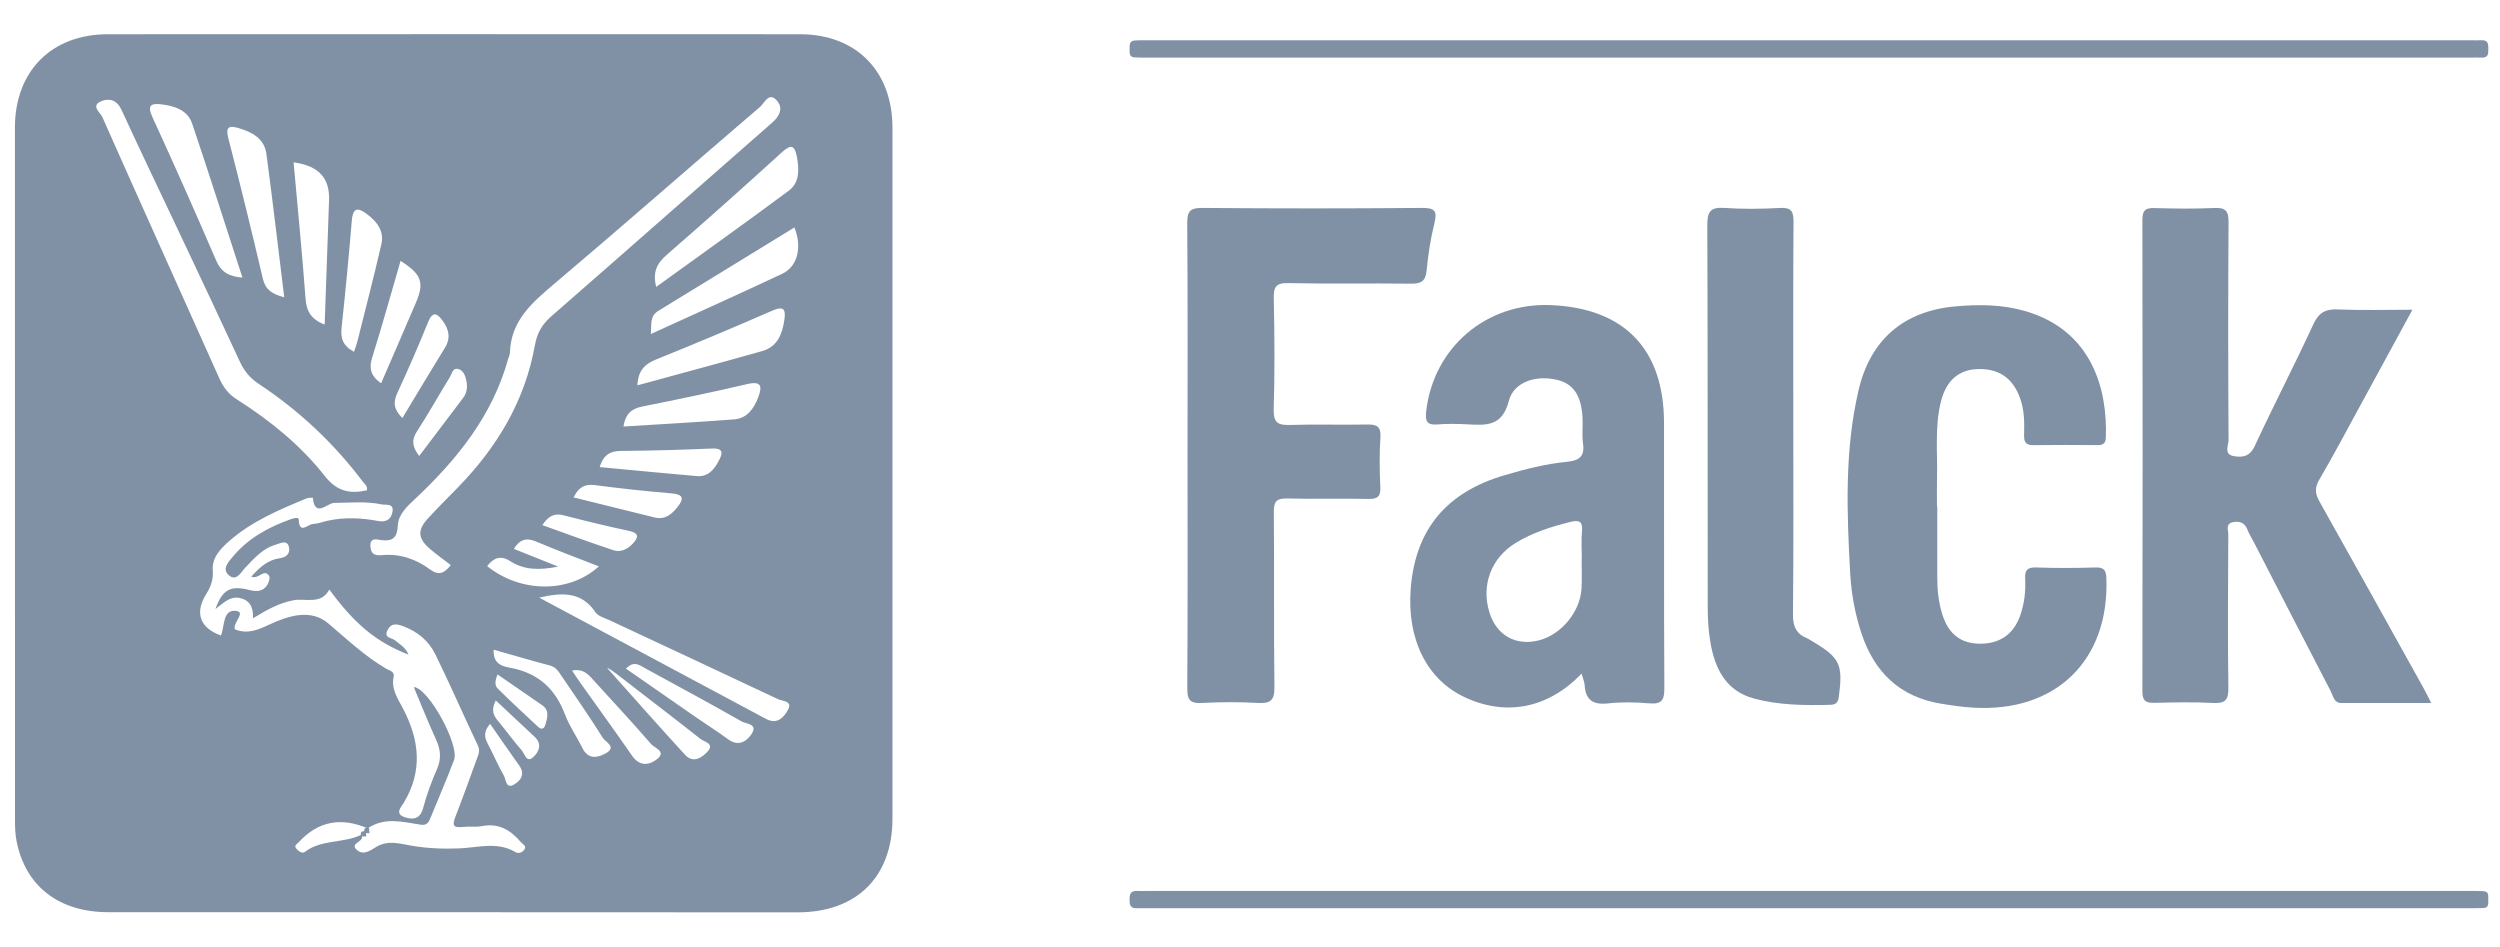 <svg xmlns="http://www.w3.org/2000/svg" width="66" height="25" viewBox="0 0 66 25">
  <g id="Page---Home" fill="none" fill-rule="evenodd" transform="translate(-970 -7133)">
    <g id="Customers-say" fill="#8091A6" transform="translate(131 6053)">
      <g id="References" transform="translate(85 1040)">
        <g id="Faded">
          <g id="BW" transform="translate(64 40)">
            <g id="col-5" transform="translate(681.843)">
              <g id="Page-28" transform="translate(8.458 .78)">
                <path id="Fill-1" d="M12.638,18.33 C12.467,18.524 12.482,18.677 12.572,18.847 C12.72,19.128 12.845,19.422 13.002,19.699 C13.059,19.799 13.051,20.056 13.267,19.933 C13.445,19.832 13.571,19.659 13.405,19.428 C13.153,19.077 12.91,18.72 12.638,18.33 M12.788,17.712 C12.655,17.969 12.728,18.111 12.849,18.255 C13.063,18.51 13.255,18.783 13.475,19.032 C13.551,19.117 13.596,19.374 13.779,19.207 C13.924,19.073 14.019,18.865 13.817,18.675 C13.484,18.36 13.149,18.049 12.788,17.712 M12.835,17.026 C12.767,17.181 12.755,17.316 12.836,17.395 C13.185,17.743 13.549,18.075 13.909,18.412 C14.004,18.501 14.073,18.443 14.099,18.349 C14.149,18.168 14.212,17.975 14.012,17.837 C13.624,17.567 13.234,17.301 12.835,17.026 M10.766,11.258 C11.16,10.737 11.54,10.231 11.924,9.727 C12.041,9.575 12.044,9.407 12.003,9.234 C11.976,9.119 11.92,8.999 11.806,8.965 C11.65,8.918 11.631,9.083 11.578,9.171 C11.284,9.65 11.01,10.141 10.704,10.613 C10.564,10.83 10.574,11.008 10.766,11.258 M14.019,13.084 C14.658,13.312 15.274,13.542 15.898,13.747 C16.085,13.808 16.269,13.718 16.404,13.572 C16.558,13.407 16.579,13.292 16.299,13.234 C15.722,13.112 15.149,12.971 14.578,12.824 C14.331,12.76 14.172,12.846 14.019,13.084 M14.801,16.921 C14.876,17.034 14.937,17.131 15.004,17.224 C15.466,17.874 15.935,18.52 16.389,19.175 C16.598,19.476 16.865,19.414 17.063,19.246 C17.286,19.056 16.974,18.962 16.888,18.863 C16.386,18.281 15.859,17.72 15.343,17.15 C15.214,17.008 15.086,16.87 14.801,16.921 M14.843,12.352 C15.562,12.53 16.273,12.708 16.985,12.882 C17.249,12.946 17.426,12.804 17.578,12.614 C17.749,12.402 17.764,12.274 17.429,12.245 C16.753,12.188 16.077,12.116 15.404,12.027 C15.128,11.991 14.966,12.093 14.843,12.352 M10.322,10.256 C10.708,9.617 11.07,9.008 11.443,8.405 C11.607,8.14 11.548,7.907 11.38,7.681 C11.234,7.485 11.119,7.432 11,7.725 C10.745,8.356 10.473,8.981 10.187,9.598 C10.072,9.846 10.097,10.036 10.322,10.256 M15.729,16.856 C16.413,17.621 17.091,18.391 17.785,19.147 C18.003,19.385 18.24,19.216 18.386,19.053 C18.568,18.85 18.286,18.803 18.191,18.728 C17.488,18.17 16.772,17.629 16.063,17.078 C15.92,16.967 15.786,16.864 15.729,16.856 M16.225,16.872 C16.844,17.302 17.45,17.725 18.057,18.145 C18.343,18.343 18.638,18.529 18.918,18.735 C19.194,18.939 19.412,18.796 19.546,18.589 C19.713,18.33 19.391,18.331 19.28,18.267 C18.437,17.786 17.581,17.327 16.729,16.861 C16.578,16.778 16.432,16.653 16.225,16.872 M15.531,11.551 C16.408,11.633 17.252,11.717 18.097,11.789 C18.404,11.815 18.564,11.602 18.688,11.36 C18.794,11.153 18.768,11.05 18.495,11.061 C17.701,11.095 16.906,11.119 16.111,11.124 C15.829,11.125 15.638,11.205 15.531,11.551 M9.76,9.34 C10.073,8.615 10.379,7.913 10.68,7.209 C10.906,6.677 10.829,6.459 10.274,6.108 C10.024,6.966 9.789,7.815 9.526,8.655 C9.44,8.929 9.47,9.132 9.76,9.34 M12.732,16.372 C12.711,16.766 12.98,16.814 13.192,16.854 C13.91,16.992 14.36,17.405 14.615,18.082 C14.732,18.391 14.927,18.67 15.075,18.969 C15.23,19.281 15.482,19.226 15.699,19.103 C15.988,18.94 15.679,18.806 15.616,18.704 C15.271,18.15 14.896,17.616 14.53,17.075 C14.45,16.957 14.382,16.834 14.221,16.791 C13.734,16.662 13.251,16.519 12.732,16.372 M15.509,14.172 C14.943,13.95 14.391,13.746 13.85,13.516 C13.59,13.407 13.42,13.461 13.265,13.711 C13.636,13.859 13.985,13.998 14.435,14.178 C13.912,14.285 13.522,14.259 13.177,14.039 C12.908,13.868 12.732,13.947 12.56,14.165 C13.437,14.874 14.724,14.889 15.509,14.172 M9.045,8.507 C9.079,8.407 9.111,8.327 9.131,8.244 C9.346,7.386 9.569,6.53 9.767,5.669 C9.848,5.316 9.646,5.062 9.372,4.861 C9.118,4.674 9.012,4.729 8.986,5.051 C8.909,5.991 8.818,6.929 8.717,7.867 C8.687,8.142 8.745,8.349 9.045,8.507 M16.159,10.48 C17.148,10.418 18.116,10.366 19.082,10.291 C19.423,10.265 19.603,10.007 19.716,9.708 C19.822,9.429 19.812,9.27 19.425,9.36 C18.51,9.575 17.588,9.765 16.666,9.95 C16.395,10.004 16.215,10.12 16.159,10.48 M8.27,7.789 C8.309,6.667 8.348,5.583 8.386,4.5 C8.406,3.92 8.112,3.595 7.45,3.506 C7.558,4.709 7.676,5.902 7.765,7.098 C7.789,7.425 7.899,7.645 8.27,7.789 M16.527,9.393 C17.65,9.086 18.736,8.795 19.819,8.489 C20.225,8.375 20.352,8.038 20.407,7.66 C20.446,7.39 20.392,7.289 20.092,7.42 C19.073,7.863 18.049,8.297 17.017,8.711 C16.711,8.834 16.544,9.013 16.527,9.393 M7.203,7.068 C7.044,5.78 6.899,4.533 6.733,3.288 C6.678,2.872 6.348,2.703 5.985,2.598 C5.731,2.525 5.653,2.584 5.727,2.871 C6.045,4.102 6.348,5.339 6.638,6.577 C6.705,6.862 6.875,6.983 7.203,7.068 M20.67,5.225 C19.472,5.96 18.278,6.695 17.081,7.425 C16.847,7.568 16.904,7.783 16.881,8.038 C18.07,7.495 19.217,6.982 20.353,6.446 C20.759,6.255 20.881,5.735 20.67,5.225 M17.023,6.794 C18.215,5.932 19.381,5.104 20.528,4.25 C20.81,4.04 20.798,3.694 20.738,3.366 C20.681,3.06 20.589,3.013 20.337,3.244 C19.341,4.152 18.335,5.049 17.317,5.933 C17.063,6.153 16.917,6.377 17.023,6.794 M13.933,14.997 C15.859,16.027 17.709,17.016 19.559,18.005 C19.686,18.073 19.813,18.144 19.942,18.209 C20.231,18.353 20.402,18.144 20.504,17.954 C20.629,17.721 20.35,17.731 20.236,17.677 C18.757,16.977 17.273,16.288 15.791,15.594 C15.66,15.533 15.489,15.489 15.418,15.383 C15.06,14.848 14.564,14.851 13.933,14.997 M6.099,6.548 C5.652,5.172 5.225,3.824 4.772,2.484 C4.652,2.13 4.317,2.019 3.97,1.976 C3.679,1.939 3.578,1.998 3.727,2.321 C4.302,3.572 4.861,4.831 5.405,6.096 C5.539,6.409 5.75,6.522 6.099,6.548 M9.383,12.165 C9.411,12.051 9.325,11.999 9.276,11.934 C8.509,10.916 7.591,10.057 6.529,9.354 C6.302,9.204 6.147,9.019 6.034,8.773 C5.498,7.614 4.951,6.461 4.407,5.307 C3.906,4.245 3.397,3.186 2.906,2.119 C2.787,1.86 2.588,1.805 2.377,1.89 C2.081,2.009 2.35,2.196 2.4,2.309 C3.423,4.615 4.463,6.914 5.493,9.217 C5.598,9.45 5.736,9.628 5.956,9.767 C6.831,10.323 7.635,10.974 8.275,11.789 C8.594,12.196 8.939,12.263 9.383,12.165 M11.6,14.138 C11.417,13.998 11.229,13.864 11.055,13.716 C10.73,13.439 10.712,13.217 10.995,12.908 C11.25,12.63 11.518,12.364 11.781,12.095 C12.819,11.033 13.558,9.806 13.821,8.33 C13.879,8.006 14.012,7.781 14.255,7.569 C16.2,5.873 18.134,4.164 20.077,2.465 C20.282,2.286 20.388,2.075 20.203,1.869 C19.995,1.639 19.879,1.944 19.766,2.04 C17.949,3.595 16.152,5.175 14.325,6.719 C13.738,7.215 13.186,7.692 13.161,8.53 C13.159,8.587 13.13,8.642 13.114,8.697 C12.7,10.192 11.77,11.344 10.669,12.381 C10.455,12.583 10.218,12.789 10.202,13.091 C10.185,13.416 10.069,13.518 9.756,13.478 C9.667,13.467 9.47,13.396 9.477,13.629 C9.483,13.834 9.58,13.896 9.783,13.876 C10.25,13.831 10.68,13.977 11.047,14.25 C11.29,14.429 11.431,14.35 11.6,14.138 M9.407,21.088 C8.689,20.783 8.092,20.904 7.584,21.456 C7.539,21.505 7.451,21.541 7.523,21.626 C7.582,21.694 7.678,21.763 7.75,21.708 C8.192,21.372 8.768,21.49 9.238,21.257 C9.362,21.443 8.914,21.466 9.114,21.652 C9.293,21.82 9.484,21.666 9.632,21.578 C9.945,21.391 10.255,21.494 10.56,21.546 C10.978,21.617 11.392,21.634 11.815,21.618 C12.312,21.599 12.824,21.43 13.305,21.714 C13.39,21.763 13.482,21.729 13.537,21.656 C13.616,21.55 13.499,21.509 13.448,21.45 C13.179,21.135 12.866,20.943 12.425,21.029 C12.257,21.062 12.077,21.031 11.905,21.052 C11.649,21.084 11.642,20.985 11.721,20.783 C11.917,20.283 12.097,19.777 12.281,19.273 C12.324,19.155 12.383,19.047 12.315,18.903 C11.936,18.103 11.583,17.292 11.194,16.498 C11.018,16.137 10.716,15.886 10.327,15.747 C10.156,15.685 10.02,15.67 9.928,15.86 C9.827,16.07 10.04,16.052 10.122,16.122 C10.241,16.224 10.394,16.293 10.485,16.503 C9.626,16.167 9.066,15.698 8.393,14.784 C8.175,15.195 7.767,15.006 7.446,15.067 C7.065,15.139 6.744,15.32 6.378,15.543 C6.392,15.24 6.284,15.058 6.017,15.005 C5.774,14.958 5.608,15.13 5.386,15.299 C5.575,14.773 5.788,14.669 6.298,14.799 C6.483,14.846 6.651,14.832 6.757,14.658 C6.798,14.591 6.835,14.465 6.802,14.419 C6.661,14.222 6.545,14.52 6.332,14.444 C6.555,14.192 6.778,13.999 7.082,13.958 C7.277,13.931 7.358,13.82 7.33,13.676 C7.286,13.449 7.095,13.567 6.978,13.6 C6.628,13.7 6.4,13.97 6.159,14.224 C6.052,14.337 5.939,14.575 5.745,14.41 C5.547,14.243 5.728,14.056 5.841,13.921 C6.251,13.426 6.797,13.13 7.394,12.921 C7.46,12.897 7.584,12.868 7.586,12.935 C7.6,13.343 7.832,13.057 7.959,13.053 C8.087,13.048 8.213,12.998 8.34,12.969 C8.787,12.869 9.236,12.891 9.681,12.974 C9.901,13.015 10.024,12.927 10.06,12.733 C10.104,12.497 9.886,12.56 9.774,12.536 C9.359,12.448 8.939,12.494 8.519,12.497 C8.348,12.497 8.009,12.903 7.957,12.36 C7.902,12.365 7.841,12.358 7.792,12.378 C7.068,12.678 6.344,12.981 5.746,13.508 C5.515,13.711 5.29,13.945 5.316,14.278 C5.336,14.526 5.263,14.71 5.137,14.914 C4.832,15.409 4.983,15.799 5.532,15.998 C5.633,15.753 5.573,15.307 5.927,15.347 C6.209,15.379 5.836,15.659 5.9,15.834 C6.241,15.974 6.522,15.842 6.819,15.704 C7.327,15.468 7.912,15.291 8.366,15.678 C8.863,16.101 9.336,16.547 9.902,16.878 C9.986,16.927 10.121,16.952 10.092,17.082 C10.019,17.407 10.203,17.668 10.333,17.916 C10.773,18.752 10.866,19.567 10.361,20.41 C10.303,20.507 10.104,20.7 10.38,20.793 C10.602,20.867 10.792,20.847 10.871,20.548 C10.964,20.199 11.09,19.856 11.236,19.524 C11.357,19.247 11.331,19.005 11.208,18.738 C11.001,18.289 10.82,17.827 10.623,17.358 C11.015,17.385 11.834,18.889 11.686,19.283 C11.497,19.785 11.282,20.278 11.08,20.774 C11.029,20.898 10.989,21.02 10.81,20.993 C10.336,20.921 9.856,20.781 9.407,21.088 M23.26,11.734 C23.26,14.768 23.261,17.802 23.26,20.835 C23.259,22.382 22.301,23.308 20.752,23.306 C14.688,23.3 8.624,23.304 2.56,23.302 C1.257,23.302 0.377,22.623 0.138,21.436 C0.101,21.253 0.095,21.062 0.095,20.874 C0.093,14.778 0.092,8.681 0.093,2.585 C0.094,1.1 1.059,0.125 2.542,0.124 C8.635,0.121 14.728,0.121 20.821,0.124 C22.303,0.125 23.259,1.098 23.26,2.589 C23.261,5.638 23.26,8.686 23.26,11.734"/>
                <path id="Fill-3" d="M63.387,7.397 C62.921,8.253 62.482,9.062 62.04,9.871 C61.673,10.544 61.315,11.222 60.928,11.884 C60.799,12.104 60.819,12.259 60.938,12.469 C61.861,14.108 62.773,15.754 63.687,17.397 C63.742,17.496 63.791,17.598 63.884,17.78 C63.05,17.78 62.278,17.781 61.506,17.779 C61.313,17.778 61.296,17.594 61.235,17.477 C60.554,16.168 59.881,14.855 59.206,13.544 C59.146,13.428 59.076,13.317 59.028,13.196 C58.955,13.01 58.812,12.971 58.643,13.007 C58.449,13.049 58.527,13.216 58.526,13.33 C58.52,14.679 58.508,16.029 58.528,17.378 C58.533,17.715 58.434,17.795 58.115,17.778 C57.609,17.751 57.1,17.762 56.593,17.775 C56.367,17.78 56.257,17.743 56.258,17.472 C56.266,13.323 56.266,9.174 56.258,5.024 C56.258,4.766 56.345,4.706 56.583,4.713 C57.105,4.728 57.628,4.736 58.149,4.711 C58.453,4.696 58.536,4.784 58.533,5.091 C58.519,7.006 58.522,8.921 58.533,10.836 C58.534,10.977 58.395,11.214 58.673,11.262 C58.907,11.302 59.095,11.273 59.225,10.993 C59.724,9.917 60.272,8.864 60.768,7.788 C60.914,7.472 61.087,7.374 61.423,7.389 C62.057,7.417 62.693,7.397 63.387,7.397"/>
                <path id="Fill-5" d="M41.454,13.976 C41.456,13.976 41.458,13.976 41.459,13.976 C41.459,13.73 41.44,13.481 41.464,13.238 C41.491,12.97 41.367,12.947 41.16,12.998 C40.653,13.124 40.158,13.28 39.71,13.555 C39.064,13.953 38.797,14.669 39.021,15.392 C39.21,16.001 39.731,16.287 40.345,16.12 C40.927,15.961 41.417,15.367 41.451,14.757 C41.466,14.498 41.454,14.236 41.454,13.976 M41.453,17.004 C40.572,17.921 39.466,18.136 38.376,17.631 C37.353,17.157 36.839,16.076 36.942,14.759 C37.066,13.169 37.914,12.21 39.408,11.769 C39.95,11.609 40.498,11.467 41.061,11.412 C41.369,11.381 41.543,11.287 41.491,10.933 C41.458,10.706 41.49,10.469 41.477,10.238 C41.445,9.655 41.232,9.349 40.804,9.248 C40.258,9.118 39.663,9.295 39.532,9.805 C39.357,10.484 38.934,10.448 38.438,10.423 C38.177,10.409 37.914,10.403 37.655,10.425 C37.372,10.449 37.319,10.346 37.35,10.077 C37.544,8.392 38.939,7.2 40.652,7.275 C42.585,7.36 43.625,8.439 43.629,10.377 C43.634,12.712 43.624,15.048 43.638,17.383 C43.64,17.706 43.568,17.818 43.236,17.788 C42.877,17.757 42.509,17.75 42.15,17.79 C41.755,17.833 41.557,17.702 41.533,17.303 C41.528,17.219 41.49,17.138 41.453,17.004"/>
                <path id="Fill-7" d="M31.05,11.257 C31.05,9.21 31.058,7.164 31.042,5.117 C31.04,4.793 31.117,4.706 31.447,4.709 C33.376,4.726 35.306,4.726 37.235,4.709 C37.588,4.706 37.648,4.796 37.565,5.125 C37.463,5.531 37.402,5.95 37.361,6.367 C37.333,6.654 37.206,6.713 36.942,6.709 C35.869,6.695 34.795,6.719 33.722,6.694 C33.382,6.685 33.32,6.791 33.327,7.104 C33.348,8.076 33.354,9.049 33.325,10.021 C33.314,10.388 33.445,10.45 33.768,10.439 C34.434,10.416 35.102,10.442 35.769,10.427 C36.033,10.42 36.163,10.463 36.142,10.774 C36.112,11.207 36.12,11.645 36.14,12.079 C36.151,12.329 36.07,12.397 35.825,12.392 C35.114,12.376 34.403,12.399 33.693,12.38 C33.412,12.372 33.325,12.445 33.328,12.736 C33.343,14.275 33.323,15.814 33.344,17.352 C33.349,17.707 33.244,17.797 32.908,17.778 C32.416,17.75 31.92,17.752 31.429,17.778 C31.122,17.795 31.041,17.702 31.043,17.396 C31.057,15.349 31.05,13.303 31.05,11.257"/>
                <path id="Fill-9" d="M50.843,12.592 C50.843,13.216 50.844,13.84 50.843,14.464 C50.842,14.799 50.878,15.131 50.98,15.451 C51.142,15.961 51.468,16.209 51.963,16.214 C52.486,16.219 52.851,15.97 53.027,15.484 C53.142,15.166 53.18,14.834 53.163,14.499 C53.152,14.279 53.213,14.193 53.451,14.201 C53.973,14.219 54.495,14.218 55.017,14.201 C55.251,14.194 55.3,14.275 55.308,14.497 C55.382,16.653 53.976,18.027 51.802,17.903 C51.513,17.887 51.226,17.844 50.94,17.797 C49.859,17.62 49.186,16.972 48.845,15.951 C48.675,15.439 48.576,14.911 48.545,14.375 C48.455,12.752 48.392,11.128 48.764,9.526 C49.074,8.19 49.955,7.432 51.316,7.309 C51.942,7.252 52.561,7.257 53.17,7.434 C54.928,7.946 55.341,9.496 55.293,10.774 C55.287,10.93 55.218,10.971 55.078,10.971 C54.512,10.967 53.947,10.964 53.381,10.972 C53.187,10.975 53.131,10.896 53.135,10.713 C53.144,10.38 53.144,10.046 53.027,9.725 C52.834,9.196 52.461,8.942 51.897,8.964 C51.406,8.984 51.077,9.273 50.941,9.815 C50.772,10.486 50.854,11.172 50.836,11.852 C50.83,12.098 50.835,12.345 50.835,12.592 C50.838,12.592 50.841,12.592 50.843,12.592"/>
                <path id="Fill-11" d="M47.042,10.301 C47.042,12.013 47.052,13.724 47.033,15.436 C47.03,15.758 47.121,15.957 47.411,16.073 C47.451,16.089 47.486,16.116 47.524,16.138 C48.28,16.582 48.357,16.757 48.244,17.62 C48.219,17.805 48.13,17.825 47.988,17.828 C47.32,17.844 46.65,17.836 46.003,17.661 C45.26,17.46 44.97,16.869 44.853,16.175 C44.802,15.876 44.783,15.569 44.783,15.266 C44.778,11.9 44.785,8.535 44.772,5.17 C44.771,4.822 44.842,4.683 45.216,4.709 C45.707,4.743 46.203,4.737 46.694,4.71 C46.995,4.694 47.05,4.805 47.048,5.079 C47.036,6.82 47.042,8.56 47.042,10.301"/>
                <path id="Fill-13" d="M47.461,0.741 C41.642,0.741 35.824,0.741 30.006,0.741 C29.89,0.741 29.774,0.741 29.658,0.736 C29.509,0.73 29.519,0.619 29.521,0.516 C29.523,0.417 29.504,0.301 29.653,0.289 C29.754,0.281 29.855,0.283 29.957,0.283 C41.622,0.283 53.288,0.283 64.953,0.283 C65.04,0.283 65.127,0.287 65.214,0.283 C65.386,0.274 65.391,0.384 65.391,0.511 C65.391,0.634 65.393,0.747 65.22,0.741 C65.104,0.736 64.988,0.741 64.872,0.741 C59.068,0.741 53.264,0.741 47.461,0.741"/>
                <path id="Fill-15" d="M47.411,23.197 C41.623,23.197 35.834,23.197 30.046,23.197 C29.93,23.197 29.814,23.195 29.698,23.197 C29.533,23.2 29.519,23.095 29.519,22.967 C29.518,22.834 29.544,22.737 29.705,22.741 C29.806,22.744 29.908,22.741 30.009,22.741 C41.644,22.741 53.279,22.741 64.914,22.741 C65.03,22.741 65.146,22.74 65.262,22.747 C65.416,22.756 65.387,22.877 65.389,22.974 C65.39,23.073 65.408,23.189 65.255,23.193 C65.124,23.197 64.994,23.197 64.863,23.197 C59.046,23.197 53.228,23.197 47.411,23.197"/>
                <path id="Fill-17" d="M9.319,21.211 C9.3,21.109 9.32,21.045 9.444,21.086 C9.446,21.131 9.449,21.175 9.452,21.219 C9.408,21.217 9.363,21.214 9.319,21.211"/>
                <path id="Fill-19" d="M9.233,21.297 C9.199,21.179 9.252,21.149 9.358,21.171 C9.361,21.216 9.364,21.26 9.367,21.305 C9.322,21.302 9.278,21.299 9.233,21.297"/>
              </g>
            </g>
          </g>
        </g>
      </g>
    </g>
  </g>
</svg>
